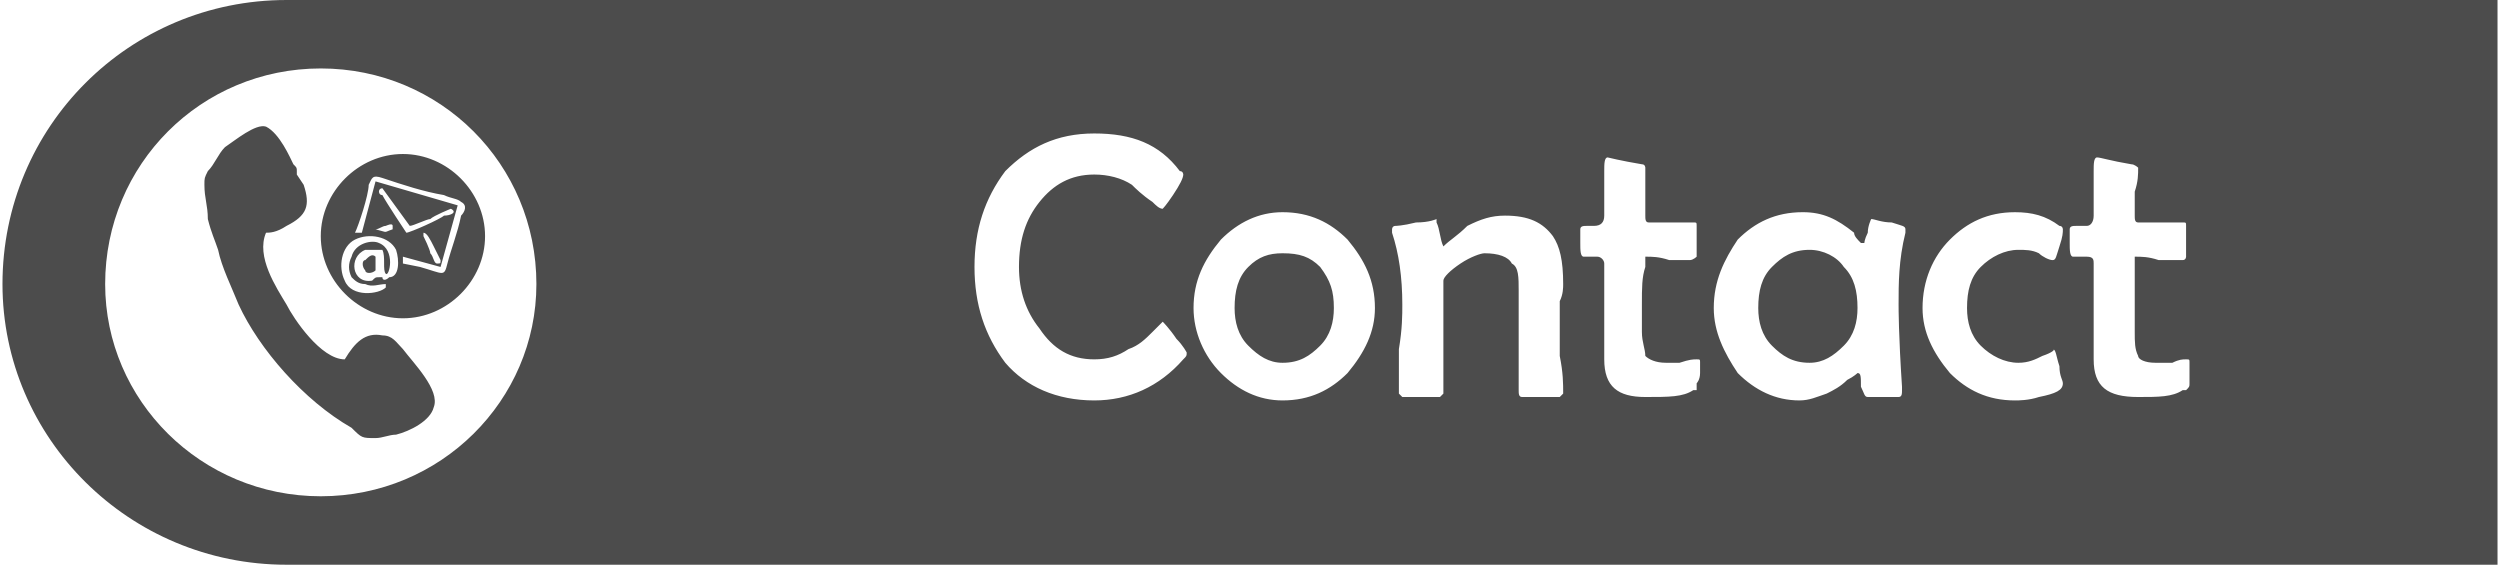 <?xml version="1.0" encoding="UTF-8"?>
<!DOCTYPE svg PUBLIC "-//W3C//DTD SVG 1.1//EN" "http://www.w3.org/Graphics/SVG/1.1/DTD/svg11.dtd">
<!-- Creator: CorelDRAW 2020 (64-Bit) -->
<svg xmlns="http://www.w3.org/2000/svg" xml:space="preserve" width="394px" height="89px" version="1.1" style="shape-rendering:geometricPrecision; text-rendering:geometricPrecision; image-rendering:optimizeQuality; fill-rule:evenodd; clip-rule:evenodd"
viewBox="0 0 7.29 1.65"
 xmlns:xlink="http://www.w3.org/1999/xlink"
 xmlns:xodm="http://www.corel.com/coreldraw/odm/2003">
 <defs>
  <style type="text/css">
   <![CDATA[
    .fil0 {fill:black;fill-opacity:0.702}
   ]]>
  </style>
 </defs>
 <g id="Layer_x0020_1">
  <path class="fil0" d="M0.83 0l6.46 0 0 1.65 -6.46 0c-0.46,0 -0.83,-0.37 -0.83,-0.82l0 0c0,-0.46 0.37,-0.83 0.83,-0.83zm0.1 0.2c0.35,0 0.63,0.28 0.63,0.63 0,0.34 -0.28,0.62 -0.63,0.62 -0.35,0 -0.63,-0.28 -0.63,-0.62 0,-0.35 0.28,-0.63 0.63,-0.63zm0.24 0.25c0.13,0 0.24,0.11 0.24,0.24 0,0.13 -0.11,0.24 -0.24,0.24 -0.13,0 -0.24,-0.11 -0.24,-0.24 0,-0.13 0.11,-0.24 0.24,-0.24zm-0.08 0.3c0,0.01 0,0.03 0,0.04 -0.01,0.01 -0.03,0.01 -0.03,0 -0.01,-0.01 -0.01,-0.03 0,-0.03 0.01,-0.01 0.02,-0.02 0.03,-0.01zm0.03 0.08c-0.02,0 -0.04,0.01 -0.06,0 -0.02,0 -0.03,-0.01 -0.04,-0.02 -0.01,-0.02 -0.01,-0.04 0,-0.06 0.01,-0.04 0.06,-0.05 0.08,-0.04 0.05,0.02 0.03,0.1 0.02,0.09 -0.01,-0.01 0,-0.05 -0.01,-0.07 -0.01,0 -0.04,0 -0.05,0 -0.05,0.02 -0.04,0.1 0.02,0.09 0.01,-0.01 0.01,-0.01 0.02,-0.01 0,0 0,0 0.01,0 0,0.01 0.01,0.01 0.02,0 0.03,0 0.03,-0.05 0.02,-0.08 -0.02,-0.04 -0.08,-0.05 -0.12,-0.03 -0.04,0.02 -0.05,0.08 -0.03,0.12 0.02,0.05 0.1,0.04 0.12,0.02l0 -0.01zm-0.03 -0.3l0.24 0.07 -0.05 0.18 -0.11 -0.03 0 0.02 0.05 0.01c0.07,0.02 0.07,0.03 0.08,-0.01 0.01,-0.04 0.03,-0.09 0.04,-0.14 0.01,-0.01 0.02,-0.03 0,-0.04 -0.01,-0.01 -0.03,-0.01 -0.05,-0.02 -0.06,-0.01 -0.12,-0.03 -0.18,-0.05 -0.03,-0.01 -0.03,0 -0.04,0.02 0,0.03 -0.03,0.12 -0.04,0.14l0.02 0 0.04 -0.15zm0 0.14c0.04,0.01 0.02,0.01 0.05,0 0,0 0,-0.01 0,-0.01 0,-0.01 -0.02,0 -0.02,0 -0.01,0 -0.02,0.01 -0.03,0.01zm0.16 0.07c0.01,0.01 0.01,0.03 0.02,0.03 0.01,0 0.01,0 0.01,-0.01 0,0 -0.02,-0.04 -0.02,-0.04 -0.01,-0.02 -0.02,-0.04 -0.03,-0.04 0,0 0,0.01 0,0.01 0,0 0.02,0.04 0.02,0.05zm-0.14 -0.17c0.01,0.02 0.07,0.11 0.07,0.11 0.01,0 0.1,-0.04 0.11,-0.05 0.02,0 0.04,-0.01 0.02,-0.02 0,0 -0.05,0.02 -0.06,0.03 -0.01,0 -0.05,0.02 -0.06,0.02l-0.08 -0.11c0,0 -0.01,0 -0.01,0.01 0,0 0,0.01 0.01,0.01zm-0.34 0.11c-0.03,0.07 0.03,0.16 0.06,0.21 0.02,0.04 0.1,0.16 0.17,0.16 0.03,-0.05 0.06,-0.08 0.11,-0.07 0.03,0 0.04,0.02 0.06,0.04 0.03,0.04 0.11,0.12 0.09,0.17 -0.01,0.04 -0.07,0.07 -0.11,0.08 -0.02,0 -0.04,0.01 -0.06,0.01 -0.04,0 -0.04,0 -0.07,-0.03 -0.14,-0.08 -0.27,-0.23 -0.33,-0.36 -0.02,-0.05 -0.05,-0.11 -0.06,-0.16 -0.01,-0.03 -0.02,-0.05 -0.03,-0.09 0,-0.04 -0.01,-0.06 -0.01,-0.1 0,-0.02 0,-0.02 0.01,-0.04 0.02,-0.02 0.03,-0.05 0.05,-0.07 0.03,-0.02 0.09,-0.07 0.12,-0.06 0.04,0.02 0.07,0.09 0.08,0.11 0.01,0.01 0.01,0.01 0.01,0.02 0,0 0,0.01 0,0.01l0.02 0.03c0.02,0.06 0.01,0.09 -0.05,0.12 -0.03,0.02 -0.05,0.02 -0.06,0.02zm2.69 0.35c0,0.01 0,0.01 -0.01,0.02 -0.07,0.08 -0.16,0.12 -0.26,0.12 -0.11,0 -0.2,-0.04 -0.26,-0.11 -0.06,-0.08 -0.09,-0.17 -0.09,-0.28 0,-0.11 0.03,-0.2 0.09,-0.28 0.07,-0.07 0.15,-0.11 0.26,-0.11 0.11,0 0.19,0.03 0.25,0.11 0.01,0 0.01,0.01 0.01,0.01 0,0.01 -0.01,0.03 -0.03,0.06 -0.02,0.03 -0.03,0.04 -0.03,0.04 -0.01,0 -0.02,-0.01 -0.03,-0.02 -0.03,-0.02 -0.05,-0.04 -0.06,-0.05 -0.03,-0.02 -0.07,-0.03 -0.11,-0.03 -0.07,0 -0.12,0.03 -0.16,0.08 -0.04,0.05 -0.06,0.11 -0.06,0.19 0,0.07 0.02,0.13 0.06,0.18 0.04,0.06 0.09,0.09 0.16,0.09 0.04,0 0.07,-0.01 0.1,-0.03 0.03,-0.01 0.05,-0.03 0.07,-0.05 0.02,-0.02 0.03,-0.03 0.03,-0.03 0,0 0.02,0.02 0.04,0.05 0.02,0.02 0.03,0.04 0.03,0.04zm0.55 -0.13c0,0.07 -0.03,0.13 -0.08,0.19 -0.05,0.05 -0.11,0.08 -0.19,0.08 -0.07,0 -0.13,-0.03 -0.18,-0.08 -0.05,-0.05 -0.08,-0.12 -0.08,-0.19 0,-0.08 0.03,-0.14 0.08,-0.2 0.05,-0.05 0.11,-0.08 0.18,-0.08 0.08,0 0.14,0.03 0.19,0.08 0.05,0.06 0.08,0.12 0.08,0.2zm-0.12 0c0,-0.05 -0.01,-0.08 -0.04,-0.12 -0.03,-0.03 -0.06,-0.04 -0.11,-0.04 -0.04,0 -0.07,0.01 -0.1,0.04 -0.03,0.03 -0.04,0.07 -0.04,0.12 0,0.04 0.01,0.08 0.04,0.11 0.03,0.03 0.06,0.05 0.1,0.05 0.05,0 0.08,-0.02 0.11,-0.05 0.03,-0.03 0.04,-0.07 0.04,-0.11zm0.67 0.25c0,0 -0.01,0.01 -0.01,0.01 -0.02,0 -0.03,0 -0.06,0 -0.02,0 -0.04,0 -0.05,0 -0.01,0 -0.01,-0.01 -0.01,-0.02 0,-0.02 0,-0.04 0,-0.08 0,-0.03 0,-0.06 0,-0.08 0,-0.01 0,-0.03 0,-0.06 0,-0.03 0,-0.05 0,-0.07 0,-0.04 0,-0.07 -0.02,-0.08 -0.01,-0.02 -0.04,-0.03 -0.08,-0.03 -0.01,0 -0.04,0.01 -0.07,0.03 -0.03,0.02 -0.05,0.04 -0.05,0.05l0 0.33c0,0 -0.01,0.01 -0.01,0.01 -0.01,0 -0.03,0 -0.05,0 -0.03,0 -0.04,0 -0.06,0 0,0 -0.01,-0.01 -0.01,-0.01 0,-0.03 0,-0.08 0,-0.13 0.01,-0.06 0.01,-0.1 0.01,-0.13 0,-0.08 -0.01,-0.15 -0.03,-0.21 0,-0.01 0,-0.01 0,-0.01 0,0 0,-0.01 0.01,-0.01 0,0 0.02,0 0.06,-0.01 0.04,0 0.06,-0.01 0.06,-0.01 0,0 0,0.01 0,0.01 0.01,0.02 0.01,0.05 0.02,0.07 0.02,-0.02 0.04,-0.03 0.07,-0.06 0.04,-0.02 0.07,-0.03 0.11,-0.03 0.07,0 0.11,0.02 0.14,0.06 0.02,0.03 0.03,0.07 0.03,0.14 0,0.01 0,0.03 -0.01,0.05 0,0.02 0,0.04 0,0.05 0,0.03 0,0.06 0,0.11 0.01,0.05 0.01,0.08 0.01,0.11zm0.4 -0.09c0,0.01 0,0.02 0,0.03 0,0.02 -0.01,0.03 -0.01,0.03 0,0.01 0,0.01 0,0.02 0,0 0,0 -0.01,0 -0.03,0.02 -0.07,0.02 -0.14,0.02 -0.08,0 -0.12,-0.03 -0.12,-0.11 0,-0.03 0,-0.08 0,-0.14 0,-0.06 0,-0.1 0,-0.14 0,-0.01 -0.01,-0.02 -0.02,-0.02 -0.01,0 -0.03,0 -0.04,0 -0.01,0 -0.01,-0.02 -0.01,-0.04 0,-0.01 0,-0.03 0,-0.04 0,-0.01 0.01,-0.01 0.02,-0.01 0.01,0 0.02,0 0.02,0 0.02,0 0.03,-0.01 0.03,-0.03 0,-0.01 0,-0.03 0,-0.06 0,-0.03 0,-0.05 0,-0.07 0,-0.02 0,-0.04 0.01,-0.04 0,0 0.04,0.01 0.1,0.02 0.01,0 0.01,0.01 0.01,0.01 0,0.02 0,0.04 0,0.07 0,0.03 0,0.06 0,0.07 0,0.01 0,0.02 0.01,0.02l0.13 0c0.01,0 0.01,0 0.01,0.01 0,0 0,0.01 0,0.02 0,0.01 0,0.01 0,0.02 0,0 0,0.01 0,0.02 0,0.01 0,0.02 0,0.03 0,0 -0.01,0.01 -0.02,0.01 -0.01,0 -0.03,0 -0.06,0 -0.03,-0.01 -0.05,-0.01 -0.07,-0.01 0,0 0,0.01 0,0.03 -0.01,0.03 -0.01,0.06 -0.01,0.11l0 0.08c0,0.03 0.01,0.05 0.01,0.07 0.01,0.01 0.03,0.02 0.06,0.02 0.01,0 0.02,0 0.04,0 0.03,-0.01 0.04,-0.01 0.05,-0.01 0.01,0 0.01,0 0.01,0.01zm0.6 -0.39c0,0 0,0 0,0.01 -0.02,0.08 -0.02,0.15 -0.02,0.21 0,0.01 0,0.09 0.01,0.24l0 0.01c0,0.01 0,0.02 -0.01,0.02 -0.01,0 -0.03,0 -0.05,0 -0.02,0 -0.03,0 -0.04,0 -0.01,0 -0.01,-0.01 -0.02,-0.03 0,-0.03 0,-0.04 -0.01,-0.04 0,0 -0.01,0.01 -0.03,0.02 -0.02,0.02 -0.04,0.03 -0.06,0.04 -0.03,0.01 -0.05,0.02 -0.08,0.02 -0.07,0 -0.13,-0.03 -0.18,-0.08 -0.04,-0.06 -0.07,-0.12 -0.07,-0.19 0,-0.08 0.03,-0.14 0.07,-0.2 0.05,-0.05 0.11,-0.08 0.19,-0.08 0.06,0 0.1,0.02 0.15,0.06 0,0.01 0.01,0.02 0.02,0.03 0,0 0.01,0 0.01,0 0,0 0,-0.01 0.01,-0.03 0,-0.02 0.01,-0.04 0.01,-0.04 0.01,0 0.03,0.01 0.06,0.01 0.03,0.01 0.04,0.01 0.04,0.02zm-0.14 0.23c0,-0.05 -0.01,-0.09 -0.04,-0.12 -0.02,-0.03 -0.06,-0.05 -0.1,-0.05 -0.05,0 -0.08,0.02 -0.11,0.05 -0.03,0.03 -0.04,0.07 -0.04,0.12 0,0.04 0.01,0.08 0.04,0.11 0.03,0.03 0.06,0.05 0.11,0.05 0.04,0 0.07,-0.02 0.1,-0.05 0.03,-0.03 0.04,-0.07 0.04,-0.11zm0.6 -0.23c0,0.01 0,0.02 -0.01,0.05 -0.01,0.03 -0.01,0.04 -0.02,0.04 -0.01,0 -0.03,-0.01 -0.04,-0.02 -0.02,-0.01 -0.04,-0.01 -0.06,-0.01 -0.04,0 -0.08,0.02 -0.11,0.05 -0.03,0.03 -0.04,0.07 -0.04,0.12 0,0.04 0.01,0.08 0.04,0.11 0.03,0.03 0.07,0.05 0.11,0.05 0.03,0 0.05,-0.01 0.07,-0.02 0.03,-0.01 0.04,-0.02 0.03,-0.02 0.01,0 0.01,0.02 0.02,0.05 0,0.03 0.01,0.04 0.01,0.05 0,0.02 -0.02,0.03 -0.07,0.04 -0.03,0.01 -0.06,0.01 -0.07,0.01 -0.08,0 -0.14,-0.03 -0.19,-0.08 -0.05,-0.06 -0.08,-0.12 -0.08,-0.19 0,-0.08 0.03,-0.15 0.08,-0.2 0.05,-0.05 0.11,-0.08 0.19,-0.08 0.05,0 0.09,0.01 0.13,0.04 0.01,0 0.01,0.01 0.01,0.01zm0.37 0.39c0,0.01 0,0.02 0,0.03 0,0.02 0,0.03 0,0.03 0,0.01 0,0.01 -0.01,0.02 0,0 0,0 -0.01,0 -0.03,0.02 -0.07,0.02 -0.13,0.02 -0.09,0 -0.13,-0.03 -0.13,-0.11 0,-0.03 0,-0.08 0,-0.14 0,-0.06 0,-0.1 0,-0.14 0,-0.01 0,-0.02 -0.02,-0.02 -0.01,0 -0.03,0 -0.04,0 -0.01,0 -0.01,-0.02 -0.01,-0.04 0,-0.01 0,-0.03 0,-0.04 0,-0.01 0.01,-0.01 0.02,-0.01 0.01,0 0.02,0 0.03,0 0.01,0 0.02,-0.01 0.02,-0.03 0,-0.01 0,-0.03 0,-0.06 0,-0.03 0,-0.05 0,-0.07 0,-0.02 0,-0.04 0.01,-0.04 0.01,0 0.04,0.01 0.1,0.02 0.01,0 0.02,0.01 0.02,0.01 0,0.02 0,0.04 -0.01,0.07 0,0.03 0,0.06 0,0.07 0,0.01 0,0.02 0.01,0.02l0.13 0c0.01,0 0.01,0 0.01,0.01 0,0 0,0.01 0,0.02 0,0.01 0,0.01 0,0.02 0,0 0,0.01 0,0.02 0,0.01 0,0.02 0,0.03 0,0 0,0.01 -0.01,0.01 -0.02,0 -0.04,0 -0.07,0 -0.03,-0.01 -0.05,-0.01 -0.07,-0.01 0,0 0,0.01 0,0.03 0,0.03 0,0.06 0,0.11l0 0.08c0,0.03 0,0.05 0.01,0.07 0,0.01 0.02,0.02 0.05,0.02 0.01,0 0.03,0 0.05,0 0.02,-0.01 0.03,-0.01 0.04,-0.01 0.01,0 0.01,0 0.01,0.01z"/>
 </g>
</svg>
